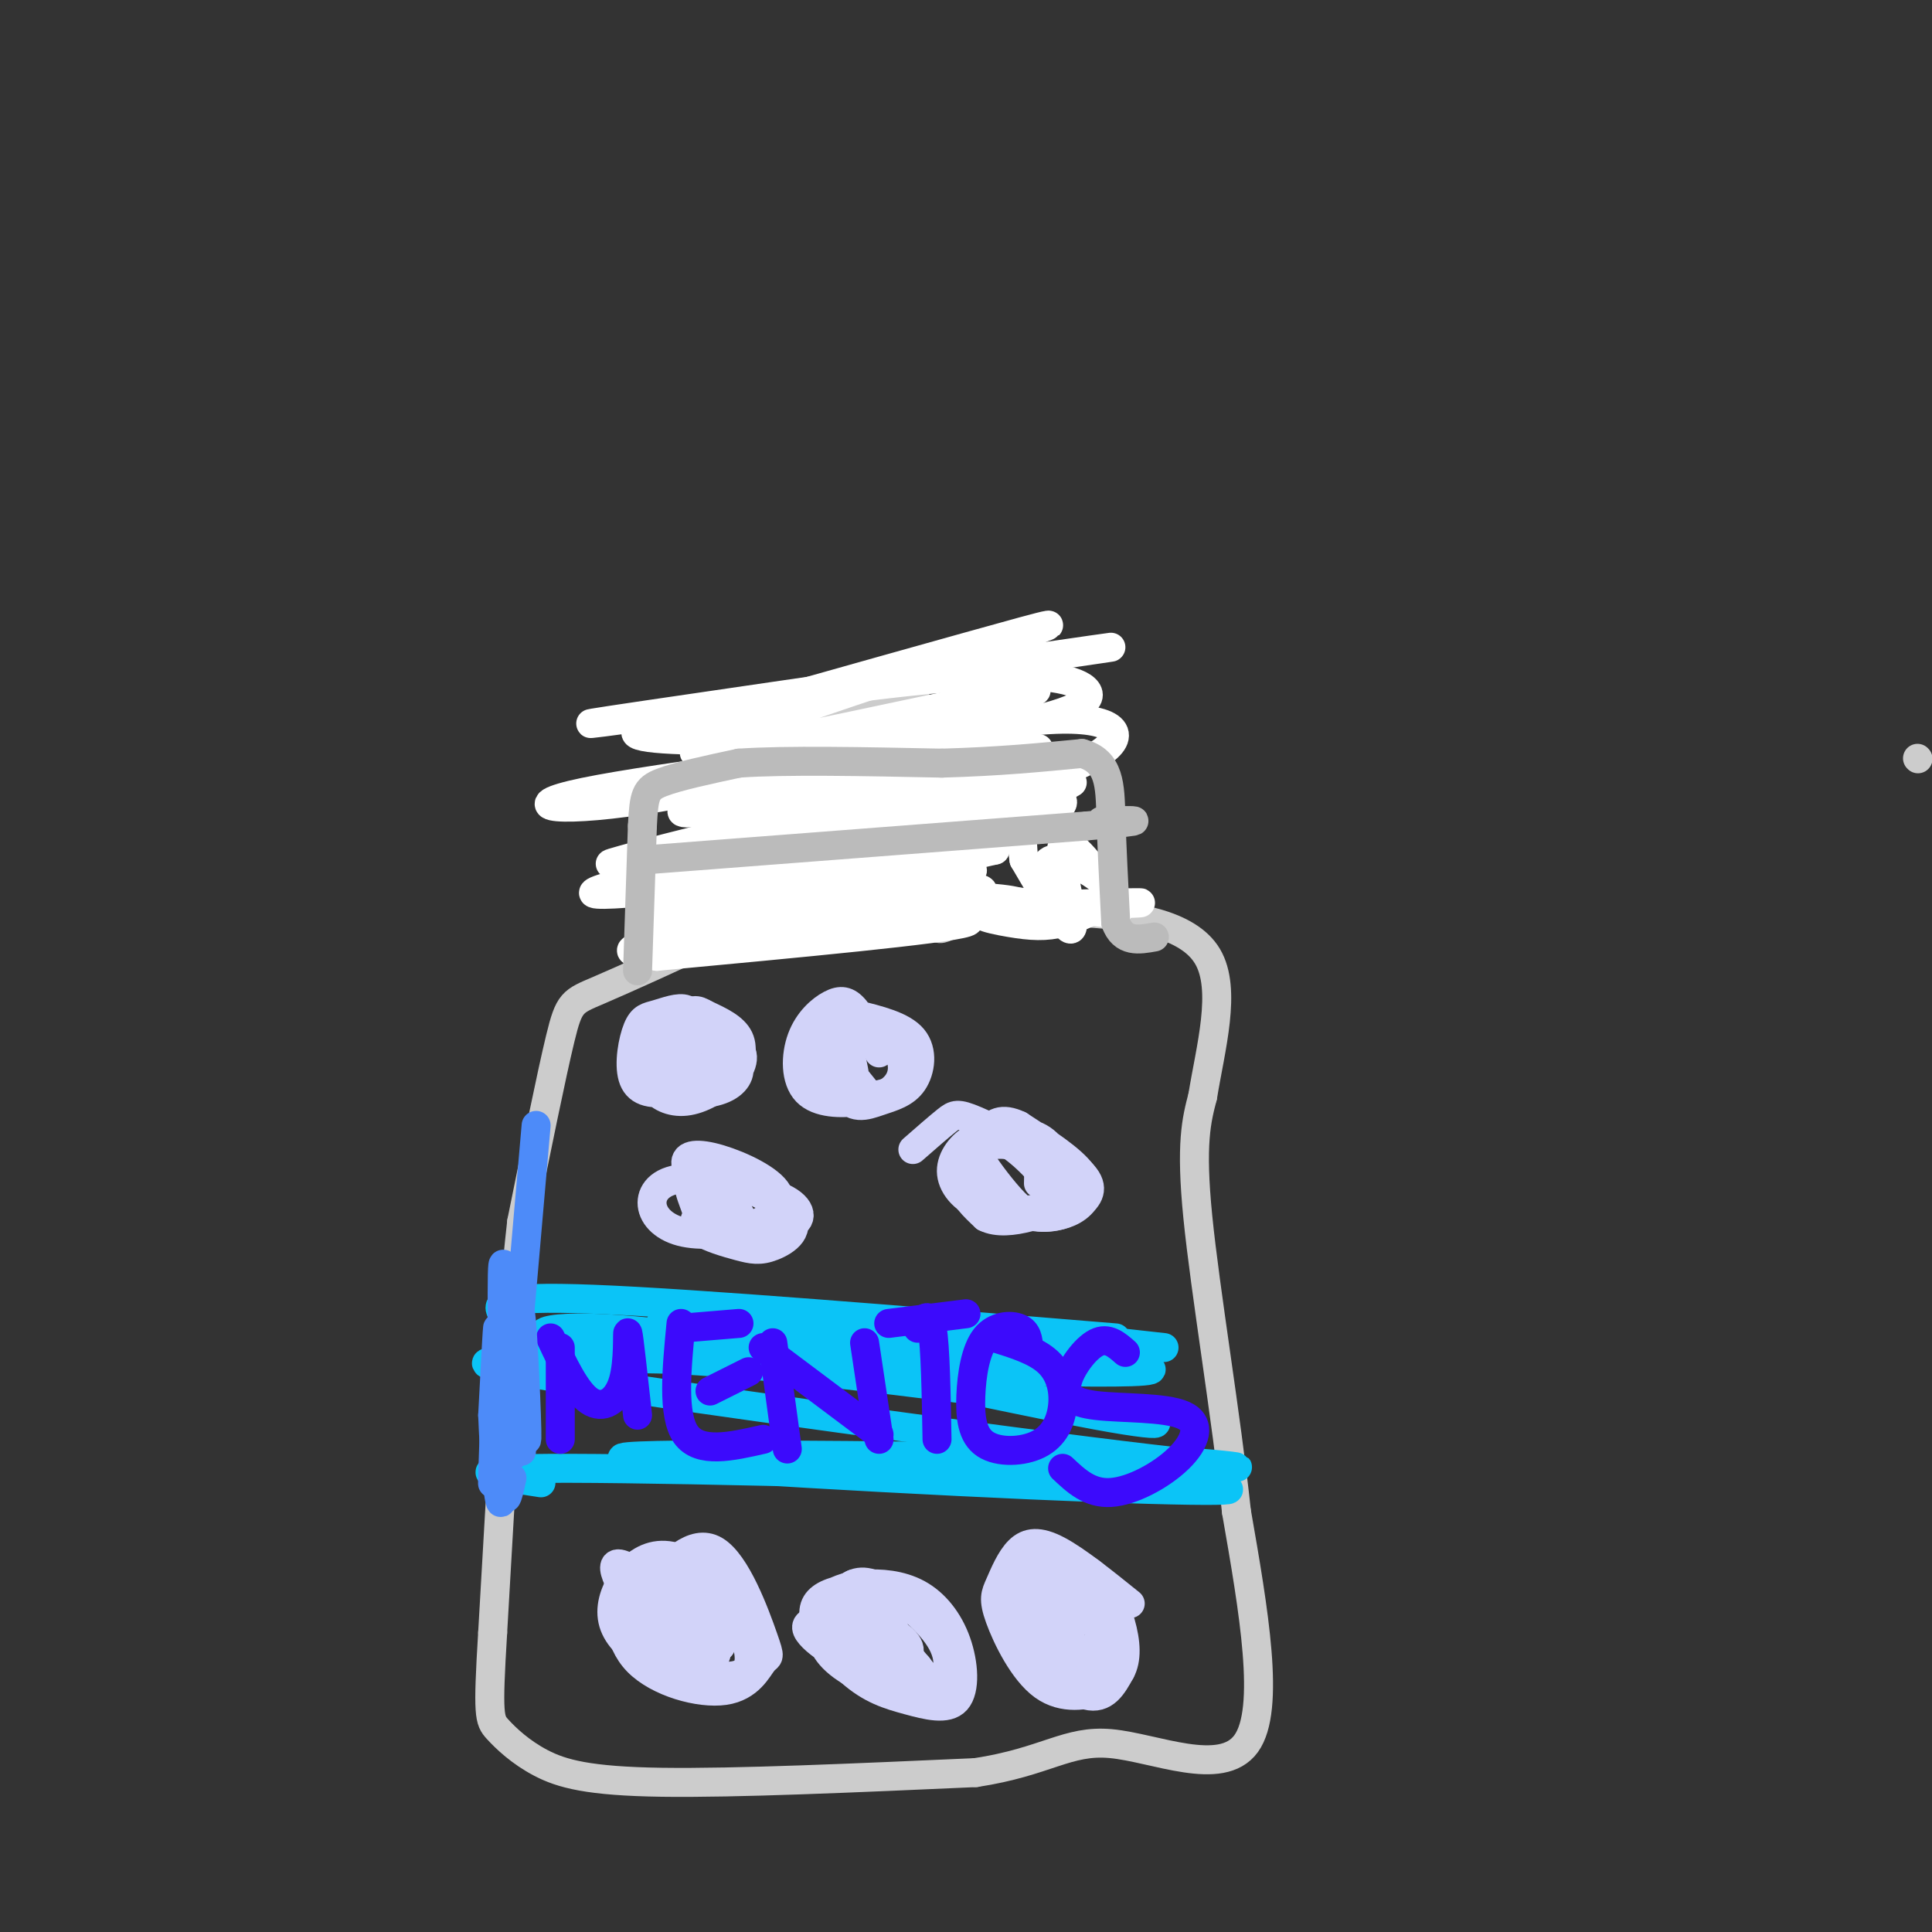 <svg viewBox='0 0 400 400' version='1.1' xmlns='http://www.w3.org/2000/svg' xmlns:xlink='http://www.w3.org/1999/xlink'><rect x="0" y="0" width="400" height="400" fill="#333333" stroke="none"/><g fill='none' stroke='rgb(204,204,204)' stroke-width='6' stroke-linecap='round' stroke-linejoin='round'><path d='M397,157c0.000,0.000 0.100,0.100 0.1,0.1'/><path d='M159,158c-1.101,-0.042 -2.202,-0.083 -3,-1c-0.798,-0.917 -1.292,-2.708 -1,4c0.292,6.708 1.369,21.917 0,29c-1.369,7.083 -5.185,6.042 -9,5'/><path d='M146,195c-5.988,2.893 -16.458,7.625 -22,10c-5.542,2.375 -6.155,2.393 -8,10c-1.845,7.607 -4.923,22.804 -8,38'/><path d='M108,253c-2.333,20.500 -4.167,52.750 -6,85'/><path d='M102,338c-1.056,17.325 -0.695,18.139 1,20c1.695,1.861 4.726,4.770 9,7c4.274,2.230 9.793,3.780 25,4c15.207,0.220 40.104,-0.890 65,-2'/><path d='M202,367c14.702,-2.238 18.958,-6.833 28,-6c9.042,0.833 22.869,7.095 28,0c5.131,-7.095 1.565,-27.548 -2,-48'/><path d='M256,313c-2.133,-19.911 -6.467,-45.689 -8,-61c-1.533,-15.311 -0.267,-20.156 1,-25'/><path d='M249,227c1.595,-9.893 5.083,-22.125 1,-29c-4.083,-6.875 -15.738,-8.393 -25,-9c-9.262,-0.607 -16.131,-0.304 -23,0'/><path d='M202,189c-5.714,1.810 -8.500,6.333 -9,0c-0.500,-6.333 1.286,-23.524 0,-32c-1.286,-8.476 -5.643,-8.238 -10,-8'/><path d='M183,149c-6.711,-2.356 -18.489,-4.244 -24,-4c-5.511,0.244 -4.756,2.622 -4,5'/><path d='M154,159c4.291,2.372 8.583,4.744 18,5c9.417,0.256 23.960,-1.603 27,-1c3.040,0.603 -5.422,3.667 -17,4c-11.578,0.333 -26.271,-2.064 -22,-4c4.271,-1.936 27.506,-3.410 35,-4c7.494,-0.590 -0.753,-0.295 -9,0'/><path d='M186,159c-11.636,0.167 -36.226,0.583 -33,-2c3.226,-2.583 34.267,-8.167 38,-10c3.733,-1.833 -19.841,0.083 -29,2c-9.159,1.917 -3.903,3.833 1,4c4.903,0.167 9.451,-1.417 14,-3'/></g>
<g fill='none' stroke='rgb(11,196,247)' stroke-width='6' stroke-linecap='round' stroke-linejoin='round'><path d='M104,272c-1.083,-1.917 -2.167,-3.833 19,-3c21.167,0.833 64.583,4.417 108,8'/><path d='M232,278c0.000,0.000 9.000,1.000 9,1'/><path d='M112,307c-10.008,-1.530 -20.016,-3.059 6,-3c26.016,0.059 88.056,1.707 117,3c28.944,1.293 24.793,2.233 -8,1c-32.793,-1.233 -94.226,-4.638 -98,-6c-3.774,-1.362 50.113,-0.681 104,0'/><path d='M233,302c24.720,0.992 34.521,3.470 5,0c-29.521,-3.470 -98.363,-12.890 -124,-17c-25.637,-4.110 -8.070,-2.912 2,-3c10.070,-0.088 12.643,-1.463 32,0c19.357,1.463 55.499,5.762 75,9c19.501,3.238 22.361,5.414 4,2c-18.361,-3.414 -57.943,-12.419 -83,-16c-25.057,-3.581 -35.588,-1.737 -30,0c5.588,1.737 27.294,3.369 49,5'/><path d='M163,282c31.143,1.631 84.500,3.208 74,1c-10.500,-2.208 -84.857,-8.202 -98,-9c-13.143,-0.798 34.929,3.601 83,8'/></g>
<g fill='none' stroke='rgb(60,10,252)' stroke-width='6' stroke-linecap='round' stroke-linejoin='round'><path d='M116,279c0.000,0.000 0.000,19.000 0,19'/><path d='M114,277c2.607,5.548 5.214,11.095 8,13c2.786,1.905 5.750,0.167 7,-4c1.250,-4.167 0.786,-10.762 1,-10c0.214,0.762 1.107,8.881 2,17'/><path d='M141,274c-0.917,9.500 -1.833,19.000 1,23c2.833,4.000 9.417,2.500 16,1'/><path d='M147,288c0.000,0.000 8.000,-4.000 8,-4'/><path d='M141,275c0.000,0.000 12.000,-1.000 12,-1'/><path d='M160,278c0.000,0.000 3.000,22.000 3,22'/><path d='M158,279c0.000,0.000 24.000,18.000 24,18'/><path d='M179,278c0.000,0.000 3.000,20.000 3,20'/><path d='M190,275c1.167,-1.917 2.333,-3.833 3,0c0.667,3.833 0.833,13.417 1,23'/><path d='M184,274c0.000,0.000 16.000,-2.000 16,-2'/><path d='M213,279c-0.147,-1.631 -0.294,-3.262 -2,-4c-1.706,-0.738 -4.971,-0.584 -7,2c-2.029,2.584 -2.824,7.598 -3,12c-0.176,4.402 0.265,8.190 3,10c2.735,1.810 7.764,1.640 11,0c3.236,-1.640 4.679,-4.749 5,-8c0.321,-3.251 -0.480,-6.643 -3,-9c-2.520,-2.357 -6.760,-3.678 -11,-5'/><path d='M233,280c-1.816,-1.601 -3.632,-3.202 -6,-2c-2.368,1.202 -5.288,5.206 -6,8c-0.712,2.794 0.784,4.379 6,5c5.216,0.621 14.151,0.280 18,2c3.849,1.720 2.613,5.502 -1,9c-3.613,3.498 -9.604,6.714 -14,7c-4.396,0.286 -7.198,-2.357 -10,-5'/></g>
<g fill='none' stroke='rgb(210,211,249)' stroke-width='6' stroke-linecap='round' stroke-linejoin='round'><path d='M144,214c-0.270,-2.208 -0.540,-4.416 -2,-5c-1.460,-0.584 -4.112,0.454 -6,1c-1.888,0.546 -3.014,0.598 -4,3c-0.986,2.402 -1.833,7.154 -1,10c0.833,2.846 3.346,3.787 8,3c4.654,-0.787 11.447,-3.300 12,-7c0.553,-3.700 -5.135,-8.587 -9,-9c-3.865,-0.413 -5.906,3.646 -7,7c-1.094,3.354 -1.241,6.001 0,8c1.241,1.999 3.869,3.350 7,3c3.131,-0.350 6.766,-2.402 9,-5c2.234,-2.598 3.067,-5.742 2,-8c-1.067,-2.258 -4.033,-3.629 -7,-5'/><path d='M146,210c-1.777,-1.073 -2.718,-1.256 -5,1c-2.282,2.256 -5.904,6.950 -7,10c-1.096,3.050 0.333,4.455 3,5c2.667,0.545 6.572,0.229 9,0c2.428,-0.229 3.380,-0.373 5,-2c1.620,-1.627 3.909,-4.737 2,-7c-1.909,-2.263 -8.016,-3.678 -12,-2c-3.984,1.678 -5.845,6.448 -4,9c1.845,2.552 7.395,2.887 11,2c3.605,-0.887 5.264,-2.995 5,-5c-0.264,-2.005 -2.452,-3.909 -5,-5c-2.548,-1.091 -5.455,-1.371 -7,0c-1.545,1.371 -1.727,4.392 -1,6c0.727,1.608 2.364,1.804 4,2'/><path d='M144,224c2.198,-0.504 5.692,-2.764 6,-5c0.308,-2.236 -2.571,-4.448 -5,-4c-2.429,0.448 -4.408,3.557 -4,5c0.408,1.443 3.204,1.222 6,1'/><path d='M182,218c-1.718,-3.562 -3.435,-7.124 -5,-9c-1.565,-1.876 -2.976,-2.066 -5,-1c-2.024,1.066 -4.661,3.389 -6,7c-1.339,3.611 -1.381,8.510 1,11c2.381,2.490 7.187,2.571 11,2c3.813,-0.571 6.635,-1.795 8,-4c1.365,-2.205 1.272,-5.393 -2,-9c-3.272,-3.607 -9.723,-7.633 -12,-5c-2.277,2.633 -0.381,11.927 2,16c2.381,4.073 5.246,2.927 8,2c2.754,-0.927 5.395,-1.634 7,-4c1.605,-2.366 2.173,-6.390 0,-9c-2.173,-2.610 -7.086,-3.805 -12,-5'/><path d='M177,210c-3.362,2.191 -5.765,10.168 -5,14c0.765,3.832 4.700,3.518 8,3c3.300,-0.518 5.967,-1.242 7,-3c1.033,-1.758 0.432,-4.550 -2,-7c-2.432,-2.450 -6.695,-4.557 -9,-4c-2.305,0.557 -2.653,3.779 -3,7'/><path d='M181,228c-3.596,-4.456 -7.193,-8.912 -9,-11c-1.807,-2.088 -1.825,-1.807 -3,-1c-1.175,0.807 -3.509,2.140 -2,5c1.509,2.860 6.860,7.246 9,7c2.140,-0.246 1.070,-5.123 0,-10'/><path d='M215,245c0.082,-3.681 0.164,-7.362 -2,-9c-2.164,-1.638 -6.572,-1.231 -9,0c-2.428,1.231 -2.874,3.288 -2,6c0.874,2.712 3.068,6.081 6,8c2.932,1.919 6.601,2.388 9,1c2.399,-1.388 3.526,-4.632 3,-8c-0.526,-3.368 -2.706,-6.859 -6,-8c-3.294,-1.141 -7.701,0.070 -10,1c-2.299,0.930 -2.491,1.579 -1,4c1.491,2.421 4.665,6.613 7,9c2.335,2.387 3.832,2.970 6,3c2.168,0.030 5.007,-0.492 7,-2c1.993,-1.508 3.141,-4.002 1,-7c-2.141,-2.998 -7.570,-6.499 -13,-10'/><path d='M211,233c-3.454,-1.656 -5.587,-0.797 -7,2c-1.413,2.797 -2.104,7.533 0,11c2.104,3.467 7.003,5.667 11,6c3.997,0.333 7.092,-1.200 9,-3c1.908,-1.800 2.631,-3.868 -1,-7c-3.631,-3.132 -11.614,-7.328 -16,-8c-4.386,-0.672 -5.173,2.181 -5,5c0.173,2.819 1.307,5.605 4,8c2.693,2.395 6.945,4.400 10,4c3.055,-0.400 4.912,-3.204 4,-6c-0.912,-2.796 -4.595,-5.585 -8,-7c-3.405,-1.415 -6.532,-1.458 -9,0c-2.468,1.458 -4.277,4.417 -4,7c0.277,2.583 2.638,4.792 5,7'/><path d='M204,252c2.391,1.234 5.869,0.819 9,0c3.131,-0.819 5.916,-2.043 5,-5c-0.916,-2.957 -5.531,-7.646 -9,-10c-3.469,-2.354 -5.792,-2.374 -8,-1c-2.208,1.374 -4.303,4.143 -4,7c0.303,2.857 3.003,5.802 7,7c3.997,1.198 9.289,0.650 12,0c2.711,-0.650 2.840,-1.401 3,-3c0.160,-1.599 0.352,-4.047 -3,-7c-3.352,-2.953 -10.249,-6.410 -14,-8c-3.751,-1.590 -4.358,-1.311 -6,0c-1.642,1.311 -4.321,3.656 -7,6'/><path d='M155,256c-1.065,-3.085 -2.131,-6.171 -4,-7c-1.869,-0.829 -4.542,0.598 -6,2c-1.458,1.402 -1.701,2.778 0,4c1.701,1.222 5.346,2.291 8,3c2.654,0.709 4.316,1.058 7,0c2.684,-1.058 6.391,-3.522 3,-7c-3.391,-3.478 -13.879,-7.970 -18,-8c-4.121,-0.030 -1.875,4.404 -1,7c0.875,2.596 0.379,3.356 4,4c3.621,0.644 11.360,1.173 15,0c3.640,-1.173 3.183,-4.050 -1,-6c-4.183,-1.950 -12.091,-2.975 -20,-4'/><path d='M142,244c-4.854,0.156 -6.987,2.546 -7,5c-0.013,2.454 2.096,4.973 6,6c3.904,1.027 9.604,0.563 14,-1c4.396,-1.563 7.488,-4.223 6,-7c-1.488,-2.777 -7.554,-5.671 -12,-7c-4.446,-1.329 -7.270,-1.094 -7,1c0.270,2.094 3.635,6.047 7,10'/><path d='M148,334c-2.843,-4.821 -5.686,-9.642 -9,-11c-3.314,-1.358 -7.099,0.748 -9,2c-1.901,1.252 -1.918,1.650 -2,5c-0.082,3.350 -0.230,9.652 4,14c4.230,4.348 12.839,6.743 18,6c5.161,-0.743 6.873,-4.624 8,-6c1.127,-1.376 1.670,-0.246 0,-5c-1.670,-4.754 -5.553,-15.392 -10,-18c-4.447,-2.608 -9.460,2.815 -13,7c-3.540,4.185 -5.609,7.132 -4,11c1.609,3.868 6.895,8.657 12,10c5.105,1.343 10.030,-0.759 12,-3c1.970,-2.241 0.985,-4.620 0,-7'/><path d='M155,339c-1.043,-3.064 -3.652,-7.225 -8,-10c-4.348,-2.775 -10.435,-4.166 -14,-4c-3.565,0.166 -4.608,1.887 -5,5c-0.392,3.113 -0.132,7.618 4,11c4.132,3.382 12.135,5.639 17,6c4.865,0.361 6.591,-1.176 6,-5c-0.591,-3.824 -3.500,-9.935 -7,-14c-3.500,-4.065 -7.592,-6.082 -11,-6c-3.408,0.082 -6.132,2.265 -8,5c-1.868,2.735 -2.879,6.023 -2,9c0.879,2.977 3.648,5.643 7,7c3.352,1.357 7.287,1.404 10,0c2.713,-1.404 4.204,-4.258 4,-7c-0.204,-2.742 -2.102,-5.371 -4,-8'/><path d='M144,328c-2.183,-2.470 -5.641,-4.644 -8,-5c-2.359,-0.356 -3.621,1.107 -4,3c-0.379,1.893 0.124,4.218 5,8c4.876,3.782 14.125,9.023 12,6c-2.125,-3.023 -15.623,-14.310 -20,-16c-4.377,-1.690 0.366,6.219 4,11c3.634,4.781 6.160,6.436 7,4c0.840,-2.436 -0.005,-8.964 -1,-12c-0.995,-3.036 -2.142,-2.582 -3,-1c-0.858,1.582 -1.429,4.291 -2,7'/><path d='M134,333c0.654,2.950 3.290,6.823 6,9c2.710,2.177 5.495,2.656 7,2c1.505,-0.656 1.729,-2.446 1,-5c-0.729,-2.554 -2.412,-5.870 -5,-7c-2.588,-1.130 -6.081,-0.073 -8,1c-1.919,1.073 -2.262,2.164 0,4c2.262,1.836 7.131,4.418 12,7'/><path d='M197,341c-2.588,-4.494 -5.176,-8.988 -11,-11c-5.824,-2.012 -14.883,-1.542 -17,2c-2.117,3.542 2.708,10.154 7,14c4.292,3.846 8.050,4.924 12,6c3.950,1.076 8.091,2.150 10,0c1.909,-2.150 1.588,-7.523 0,-12c-1.588,-4.477 -4.441,-8.059 -8,-10c-3.559,-1.941 -7.824,-2.241 -11,-2c-3.176,0.241 -5.264,1.023 -7,2c-1.736,0.977 -3.121,2.148 -2,5c1.121,2.852 4.749,7.386 9,10c4.251,2.614 9.126,3.307 14,4'/><path d='M193,349c3.241,-0.778 4.344,-4.724 2,-9c-2.344,-4.276 -8.135,-8.882 -12,-11c-3.865,-2.118 -5.804,-1.749 -8,0c-2.196,1.749 -4.650,4.879 -5,8c-0.350,3.121 1.403,6.232 6,9c4.597,2.768 12.039,5.192 15,5c2.961,-0.192 1.443,-2.999 -1,-6c-2.443,-3.001 -5.809,-6.196 -11,-8c-5.191,-1.804 -12.205,-2.216 -12,0c0.205,2.216 7.630,7.062 12,8c4.370,0.938 5.685,-2.031 7,-5'/><path d='M186,340c-0.325,-3.242 -4.637,-8.848 -7,-11c-2.363,-2.152 -2.777,-0.850 -4,1c-1.223,1.850 -3.254,4.248 -1,7c2.254,2.752 8.792,5.857 12,6c3.208,0.143 3.086,-2.677 -1,-5c-4.086,-2.323 -12.136,-4.148 -15,-4c-2.864,0.148 -0.540,2.271 4,5c4.540,2.729 11.297,6.066 12,5c0.703,-1.066 -4.649,-6.533 -10,-12'/><path d='M176,332c-0.578,-0.044 2.978,5.844 6,9c3.022,3.156 5.511,3.578 8,4'/><path d='M234,332c-5.542,-4.464 -11.084,-8.928 -15,-11c-3.916,-2.072 -6.207,-1.751 -8,0c-1.793,1.751 -3.088,4.933 -4,7c-0.912,2.067 -1.439,3.020 0,7c1.439,3.980 4.845,10.987 9,14c4.155,3.013 9.059,2.031 12,1c2.941,-1.031 3.920,-2.110 2,-7c-1.920,-4.890 -6.738,-13.592 -10,-18c-3.262,-4.408 -4.968,-4.521 -7,-3c-2.032,1.521 -4.390,4.676 -5,8c-0.610,3.324 0.528,6.818 4,11c3.472,4.182 9.278,9.052 13,10c3.722,0.948 5.361,-2.026 7,-5'/><path d='M232,346c1.337,-2.400 1.180,-5.901 0,-10c-1.180,-4.099 -3.382,-8.796 -7,-11c-3.618,-2.204 -8.653,-1.915 -12,-1c-3.347,0.915 -5.006,2.457 -5,6c0.006,3.543 1.676,9.088 3,12c1.324,2.912 2.301,3.191 5,4c2.699,0.809 7.118,2.148 10,1c2.882,-1.148 4.226,-4.785 4,-9c-0.226,-4.215 -2.024,-9.010 -6,-11c-3.976,-1.990 -10.132,-1.177 -13,1c-2.868,2.177 -2.449,5.718 -1,9c1.449,3.282 3.929,6.307 7,8c3.071,1.693 6.735,2.055 9,0c2.265,-2.055 3.133,-6.528 4,-11'/><path d='M230,334c-1.391,-3.962 -6.868,-8.366 -10,-7c-3.132,1.366 -3.918,8.501 -3,12c0.918,3.499 3.541,3.363 6,3c2.459,-0.363 4.753,-0.954 5,-4c0.247,-3.046 -1.553,-8.548 -5,-10c-3.447,-1.452 -8.540,1.147 -10,4c-1.460,2.853 0.712,5.961 3,7c2.288,1.039 4.693,0.011 6,-2c1.307,-2.011 1.516,-5.003 1,-5c-0.516,0.003 -1.758,3.002 -3,6'/></g>
<g fill='none' stroke='rgb(77,139,249)' stroke-width='6' stroke-linecap='round' stroke-linejoin='round'><path d='M105,270c1.488,16.786 2.976,33.571 3,30c0.024,-3.571 -1.417,-27.500 -2,-28c-0.583,-0.500 -0.310,22.429 0,28c0.310,5.571 0.655,-6.214 1,-18'/><path d='M107,282c0.279,-6.600 0.477,-14.099 1,-8c0.523,6.099 1.372,25.796 1,24c-0.372,-1.796 -1.963,-25.085 -3,-28c-1.037,-2.915 -1.518,14.542 -2,32'/><path d='M104,302c-0.169,-4.207 0.408,-30.726 0,-29c-0.408,1.726 -1.802,31.695 -2,34c-0.198,2.305 0.801,-23.056 1,-30c0.199,-6.944 -0.400,4.528 -1,16'/><path d='M102,293c0.321,9.012 1.625,23.542 2,16c0.375,-7.542 -0.179,-37.155 0,-45c0.179,-7.845 1.089,6.077 2,20'/><path d='M111,233c0.000,0.000 -6.000,69.000 -6,69'/><path d='M105,302c-0.833,12.167 0.083,8.083 1,4'/></g>
<g fill='none' stroke='rgb(255,255,255)' stroke-width='6' stroke-linecap='round' stroke-linejoin='round'><path d='M208,152c-44.554,1.393 -89.107,2.786 -73,-2c16.107,-4.786 92.875,-15.750 95,-16c2.125,-0.250 -70.393,10.214 -96,14c-25.607,3.786 -4.304,0.893 17,-2'/><path d='M151,146c12.435,-1.750 35.021,-5.126 50,-6c14.979,-0.874 22.349,0.755 24,3c1.651,2.245 -2.419,5.105 -25,9c-22.581,3.895 -63.675,8.825 -79,12c-15.325,3.175 -4.883,4.594 16,1c20.883,-3.594 52.206,-12.200 71,-15c18.794,-2.800 25.060,0.208 22,4c-3.060,3.792 -15.446,8.369 -31,12c-15.554,3.631 -34.277,6.315 -53,9'/><path d='M146,175c-14.634,2.759 -24.719,5.155 -17,3c7.719,-2.155 33.241,-8.863 54,-12c20.759,-3.137 36.753,-2.702 37,0c0.247,2.702 -15.253,7.673 -39,12c-23.747,4.327 -55.739,8.011 -58,7c-2.261,-1.011 25.211,-6.717 44,-9c18.789,-2.283 28.894,-1.141 39,0'/><path d='M206,176c-15.386,3.751 -73.351,13.129 -72,13c1.351,-0.129 62.018,-9.766 67,-9c4.982,0.766 -45.719,11.933 -61,15c-15.281,3.067 4.860,-1.967 25,-7'/><path d='M165,188c6.830,-1.941 11.406,-3.294 21,-4c9.594,-0.706 24.206,-0.764 14,2c-10.206,2.764 -45.231,8.349 -56,9c-10.769,0.651 2.716,-3.632 22,-6c19.284,-2.368 44.367,-2.819 47,-2c2.633,0.819 -17.183,2.910 -37,5'/><path d='M176,192c-14.496,1.960 -32.236,4.360 -35,4c-2.764,-0.360 9.448,-3.482 26,-5c16.552,-1.518 37.443,-1.434 33,0c-4.443,1.434 -34.222,4.217 -64,7'/><path d='M136,198c-1.994,-0.140 25.021,-3.991 25,-4c-0.021,-0.009 -27.078,3.822 -30,3c-2.922,-0.822 18.290,-6.298 36,-9c17.710,-2.702 31.917,-2.629 39,-2c7.083,0.629 7.041,1.815 7,3'/><path d='M213,189c-9.014,0.590 -35.049,0.564 -29,0c6.049,-0.564 44.182,-1.668 51,-2c6.818,-0.332 -17.678,0.107 -27,1c-9.322,0.893 -3.471,2.240 1,3c4.471,0.760 7.563,0.931 11,0c3.437,-0.931 7.218,-2.966 11,-5'/><path d='M231,186c-0.537,-2.756 -7.380,-7.144 -11,-8c-3.620,-0.856 -4.017,1.822 -4,4c0.017,2.178 0.447,3.855 3,5c2.553,1.145 7.228,1.757 10,2c2.772,0.243 3.640,0.117 1,-4c-2.640,-4.117 -8.788,-12.224 -10,-10c-1.212,2.224 2.511,14.778 2,17c-0.511,2.222 -5.255,-5.889 -10,-14'/><path d='M212,178c-0.911,-5.205 1.811,-11.218 -13,-12c-14.811,-0.782 -47.156,3.667 -39,1c8.156,-2.667 56.811,-12.449 55,-12c-1.811,0.449 -54.089,11.128 -69,13c-14.911,1.872 7.544,-5.064 30,-12'/><path d='M176,156c17.835,-5.925 47.422,-14.738 36,-13c-11.422,1.738 -63.853,14.026 -68,13c-4.147,-1.026 39.992,-15.368 60,-22c20.008,-6.632 15.887,-5.555 -4,0c-19.887,5.555 -55.539,15.587 -60,17c-4.461,1.413 22.270,-5.794 49,-13'/><path d='M189,138c11.386,-2.512 15.352,-2.292 20,-3c4.648,-0.708 9.977,-2.345 -3,6c-12.977,8.345 -44.262,26.672 -41,29c3.262,2.328 41.070,-11.343 50,-13c8.930,-1.657 -11.019,8.700 -22,14c-10.981,5.300 -12.995,5.542 -5,1c7.995,-4.542 25.999,-13.869 28,-15c2.001,-1.131 -11.999,5.935 -26,13'/><path d='M190,170c-5.786,2.988 -7.250,3.958 -6,5c1.250,1.042 5.214,2.155 12,0c6.786,-2.155 16.393,-7.577 26,-13'/></g>
<g fill='none' stroke='rgb(187,187,187)' stroke-width='6' stroke-linecap='round' stroke-linejoin='round'><path d='M132,201c0.000,0.000 1.000,-30.000 1,-30'/><path d='M133,171c0.333,-6.489 0.667,-7.711 4,-9c3.333,-1.289 9.667,-2.644 16,-4'/><path d='M153,158c9.667,-0.667 25.833,-0.333 42,0'/><path d='M195,158c11.833,-0.333 20.417,-1.167 29,-2'/><path d='M224,156c5.800,1.600 5.800,6.600 6,13c0.200,6.400 0.600,14.200 1,22'/><path d='M231,191c1.500,4.167 4.750,3.583 8,3'/><path d='M134,178c0.000,0.000 91.000,-7.000 91,-7'/><path d='M225,171c15.667,-1.333 9.333,-1.167 3,-1'/></g>
</svg>
